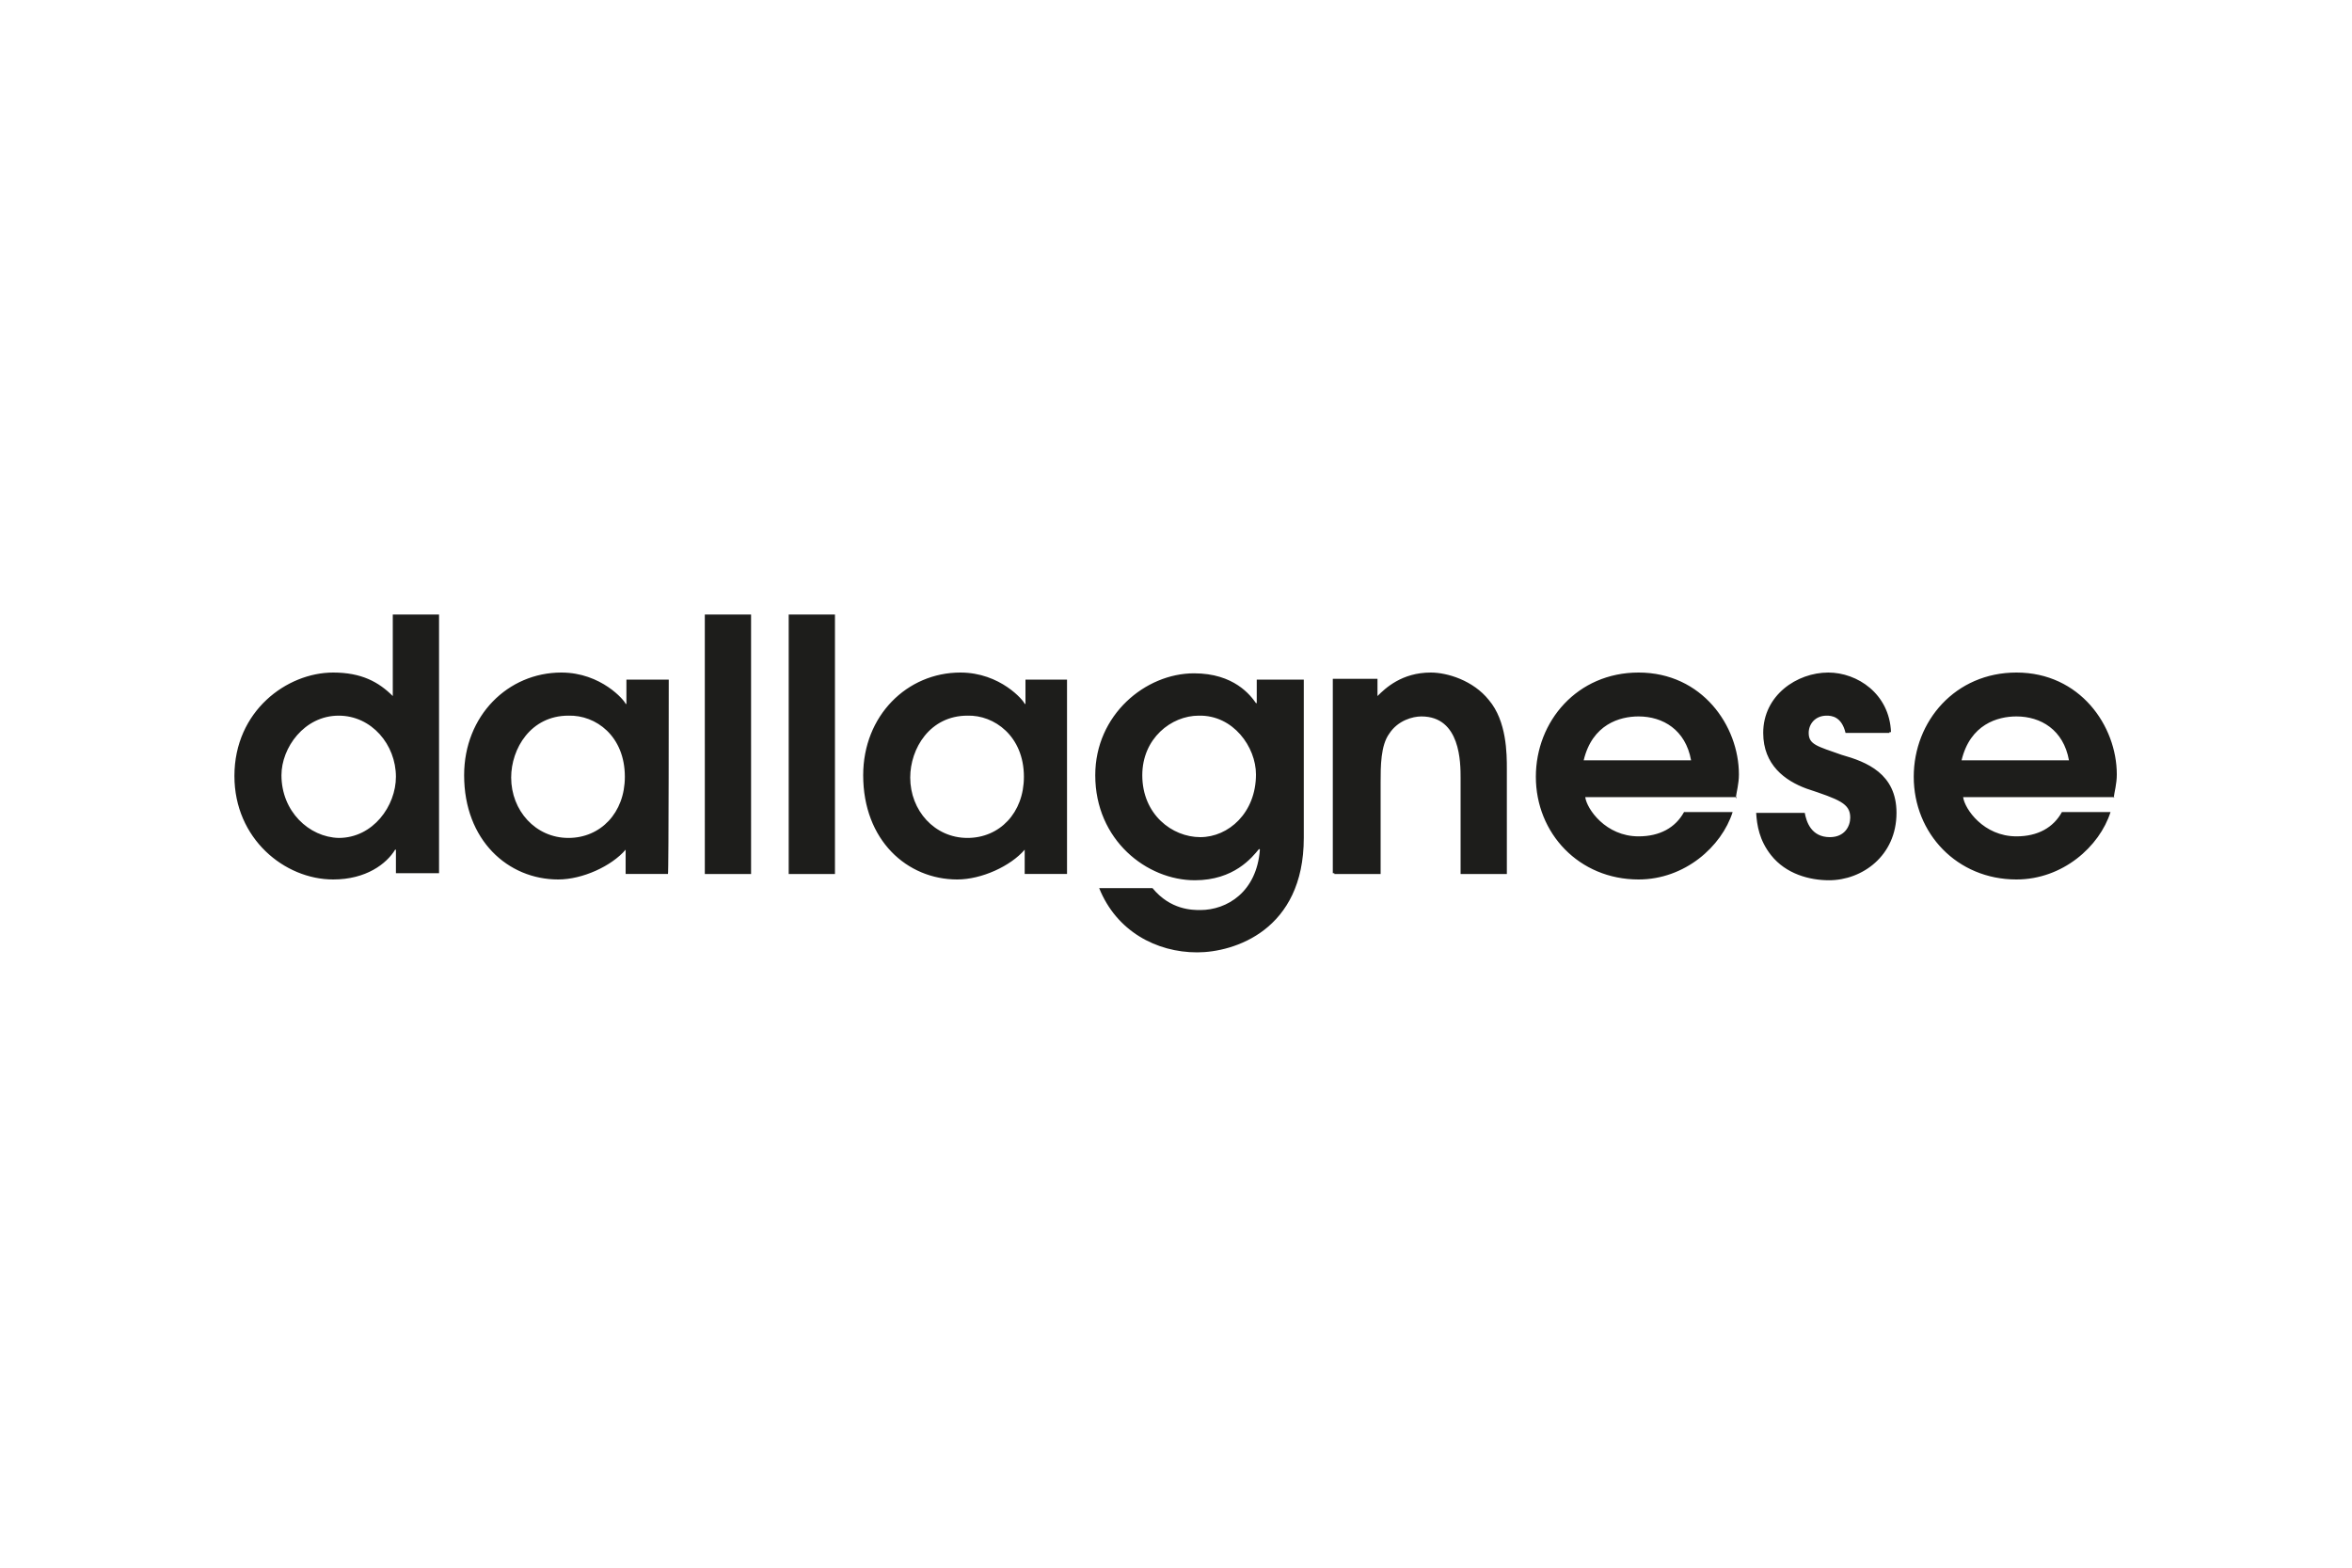 <?xml version="1.0" encoding="utf-8"?>
<!-- Generator: Adobe Illustrator 26.0.1, SVG Export Plug-In . SVG Version: 6.00 Build 0)  -->
<svg version="1.1" id="Слой_1" xmlns="http://www.w3.org/2000/svg" xmlns:xlink="http://www.w3.org/1999/xlink" x="0px" y="0px"
	 viewBox="0 0 300 200" style="enable-background:new 0 0 300 200;" xml:space="preserve">
<style type="text/css">
	.st0{fill:#1D1D1B;}
</style>
<path class="st0" d="M250.2,97c1.1-4.6,4.6-5.6,7-5.6c3.1,0,6,1.7,6.7,5.6H250.2z M269.6,101.8c0.1-0.8,0.4-1.8,0.4-3
	c0-6.2-4.7-13-12.8-13c-7.8,0-13.1,6.2-13.1,13.3c0,7.2,5.5,13.1,13.1,13.1c5.9,0,10.6-4.2,12-8.6h-6.2c-1.1,2-3.1,3.1-5.8,3.1
	c-4.2,0-6.6-3.5-6.8-5h19.3L269.6,101.8z M241.2,93.4c-0.2-4.9-4.3-7.6-8-7.6c-4,0-8.3,2.9-8.3,7.7c0,4.1,2.8,6.1,5.5,7.1
	c4.2,1.4,5.6,1.9,5.6,3.7c0,1.1-0.7,2.5-2.6,2.5c-2.4,0-3-2-3.2-3.1H224c0.1,1.6,0.4,3.5,1.9,5.4c1.9,2.4,4.9,3.2,7.4,3.2
	c4.2,0,8.6-3.1,8.6-8.6c0-5-3.8-6.5-7-7.4c-3.1-1.1-4.2-1.3-4.2-2.8c0-1.1,0.8-2.2,2.3-2.2c0.6,0,1.9,0.1,2.4,2.2h5.6V93.4z M202,97
	c1.1-4.6,4.6-5.6,7-5.6c3.1,0,6,1.7,6.7,5.6H202L202,97z M221.4,101.8c0.1-0.8,0.4-1.8,0.4-3c0-6.2-4.7-13-12.8-13
	c-7.8,0-13.1,6.2-13.1,13.3c0,7.2,5.5,13.1,13.1,13.1c5.9,0,10.6-4.2,12-8.6h-6.2c-1.1,2-3.1,3.1-5.8,3.1c-4.2,0-6.6-3.5-6.8-5h19.3
	V101.8z M170.2,111.5h5.9V99.8c0-2,0-4.7,1.1-6.2c1.1-1.7,3-2.2,4.1-2.2c5,0,5,5.9,5,7.9v12.2h5.9V98.1c0-1.9,0-6.1-2.3-8.8
	c-2-2.5-5.3-3.5-7.4-3.5c-3.7,0-5.8,2-6.8,3v-2.2H170v24.8H170.2z M160.2,98.8c0,4.9-3.5,8-7.1,8c-3.6,0-7.4-2.9-7.4-7.9
	c0-4.7,3.7-7.6,7.2-7.6C157.3,91.2,160.2,95.3,160.2,98.8 M160.3,86.7v3h-0.1c-0.7-1-2.8-3.8-7.9-3.8c-6.2,0-12.6,5.3-12.6,13
	c0,8.3,6.6,13.4,12.7,13.4c5,0,7.3-2.9,8.2-4l0.1,0.1c-0.4,5.4-4.2,7.7-7.6,7.7c-1,0-3.8,0-6.1-2.8h-6.8c2.2,5.5,7.3,8.2,12.5,8.2
	c4.7,0,13.6-2.8,13.6-14.6V86.7C166.2,86.7,160.3,86.7,160.3,86.7z M130.6,99.1c0,4.6-3.1,7.8-7.2,7.8c-4.2,0-7.3-3.5-7.3-7.7
	c0-3.7,2.5-7.9,7.3-7.9C126.8,91.2,130.6,93.9,130.6,99.1 M136.2,86.7h-5.4v3.1h-0.1c-0.1-0.4-3.1-4-8.2-4
	c-6.8,0-12.4,5.5-12.4,13.1c0,8.3,5.6,13.3,12,13.3c3.1,0,6.8-1.7,8.6-3.8v3.1h5.4V86.7z M100.6,111.5h5.9V78.4h-5.9
	C100.6,78.4,100.6,111.5,100.6,111.5z M89.9,111.5h5.9V78.4h-5.9V111.5z M79.7,99.1c0,4.6-3.1,7.8-7.2,7.8c-4.2,0-7.3-3.5-7.3-7.7
	c0-3.7,2.5-7.9,7.3-7.9C76,91.2,79.7,93.9,79.7,99.1 M85.3,86.7h-5.4v3.1h-0.1c-0.1-0.4-3.1-4-8.2-4c-6.8,0-12.4,5.5-12.4,13.1
	c0,8.3,5.6,13.3,12,13.3c3.1,0,6.8-1.7,8.6-3.8v3.1h5.4C85.3,111.5,85.3,86.7,85.3,86.7z M35.9,98.9c0-3.5,2.9-7.6,7.3-7.6
	c4.2,0,7.3,3.7,7.3,7.8c0,3.7-2.9,7.8-7.3,7.8C39.4,106.8,35.9,103.5,35.9,98.9 M56,78.4h-5.9v10.4c-1.8-1.8-4-3-7.6-3
	c-5.9,0-12.6,4.9-12.6,13.2c0,8,6.4,13.2,12.6,13.2c4.2,0,6.8-2,7.9-3.8h0.1v3H56V78.4z"/>
</svg>
